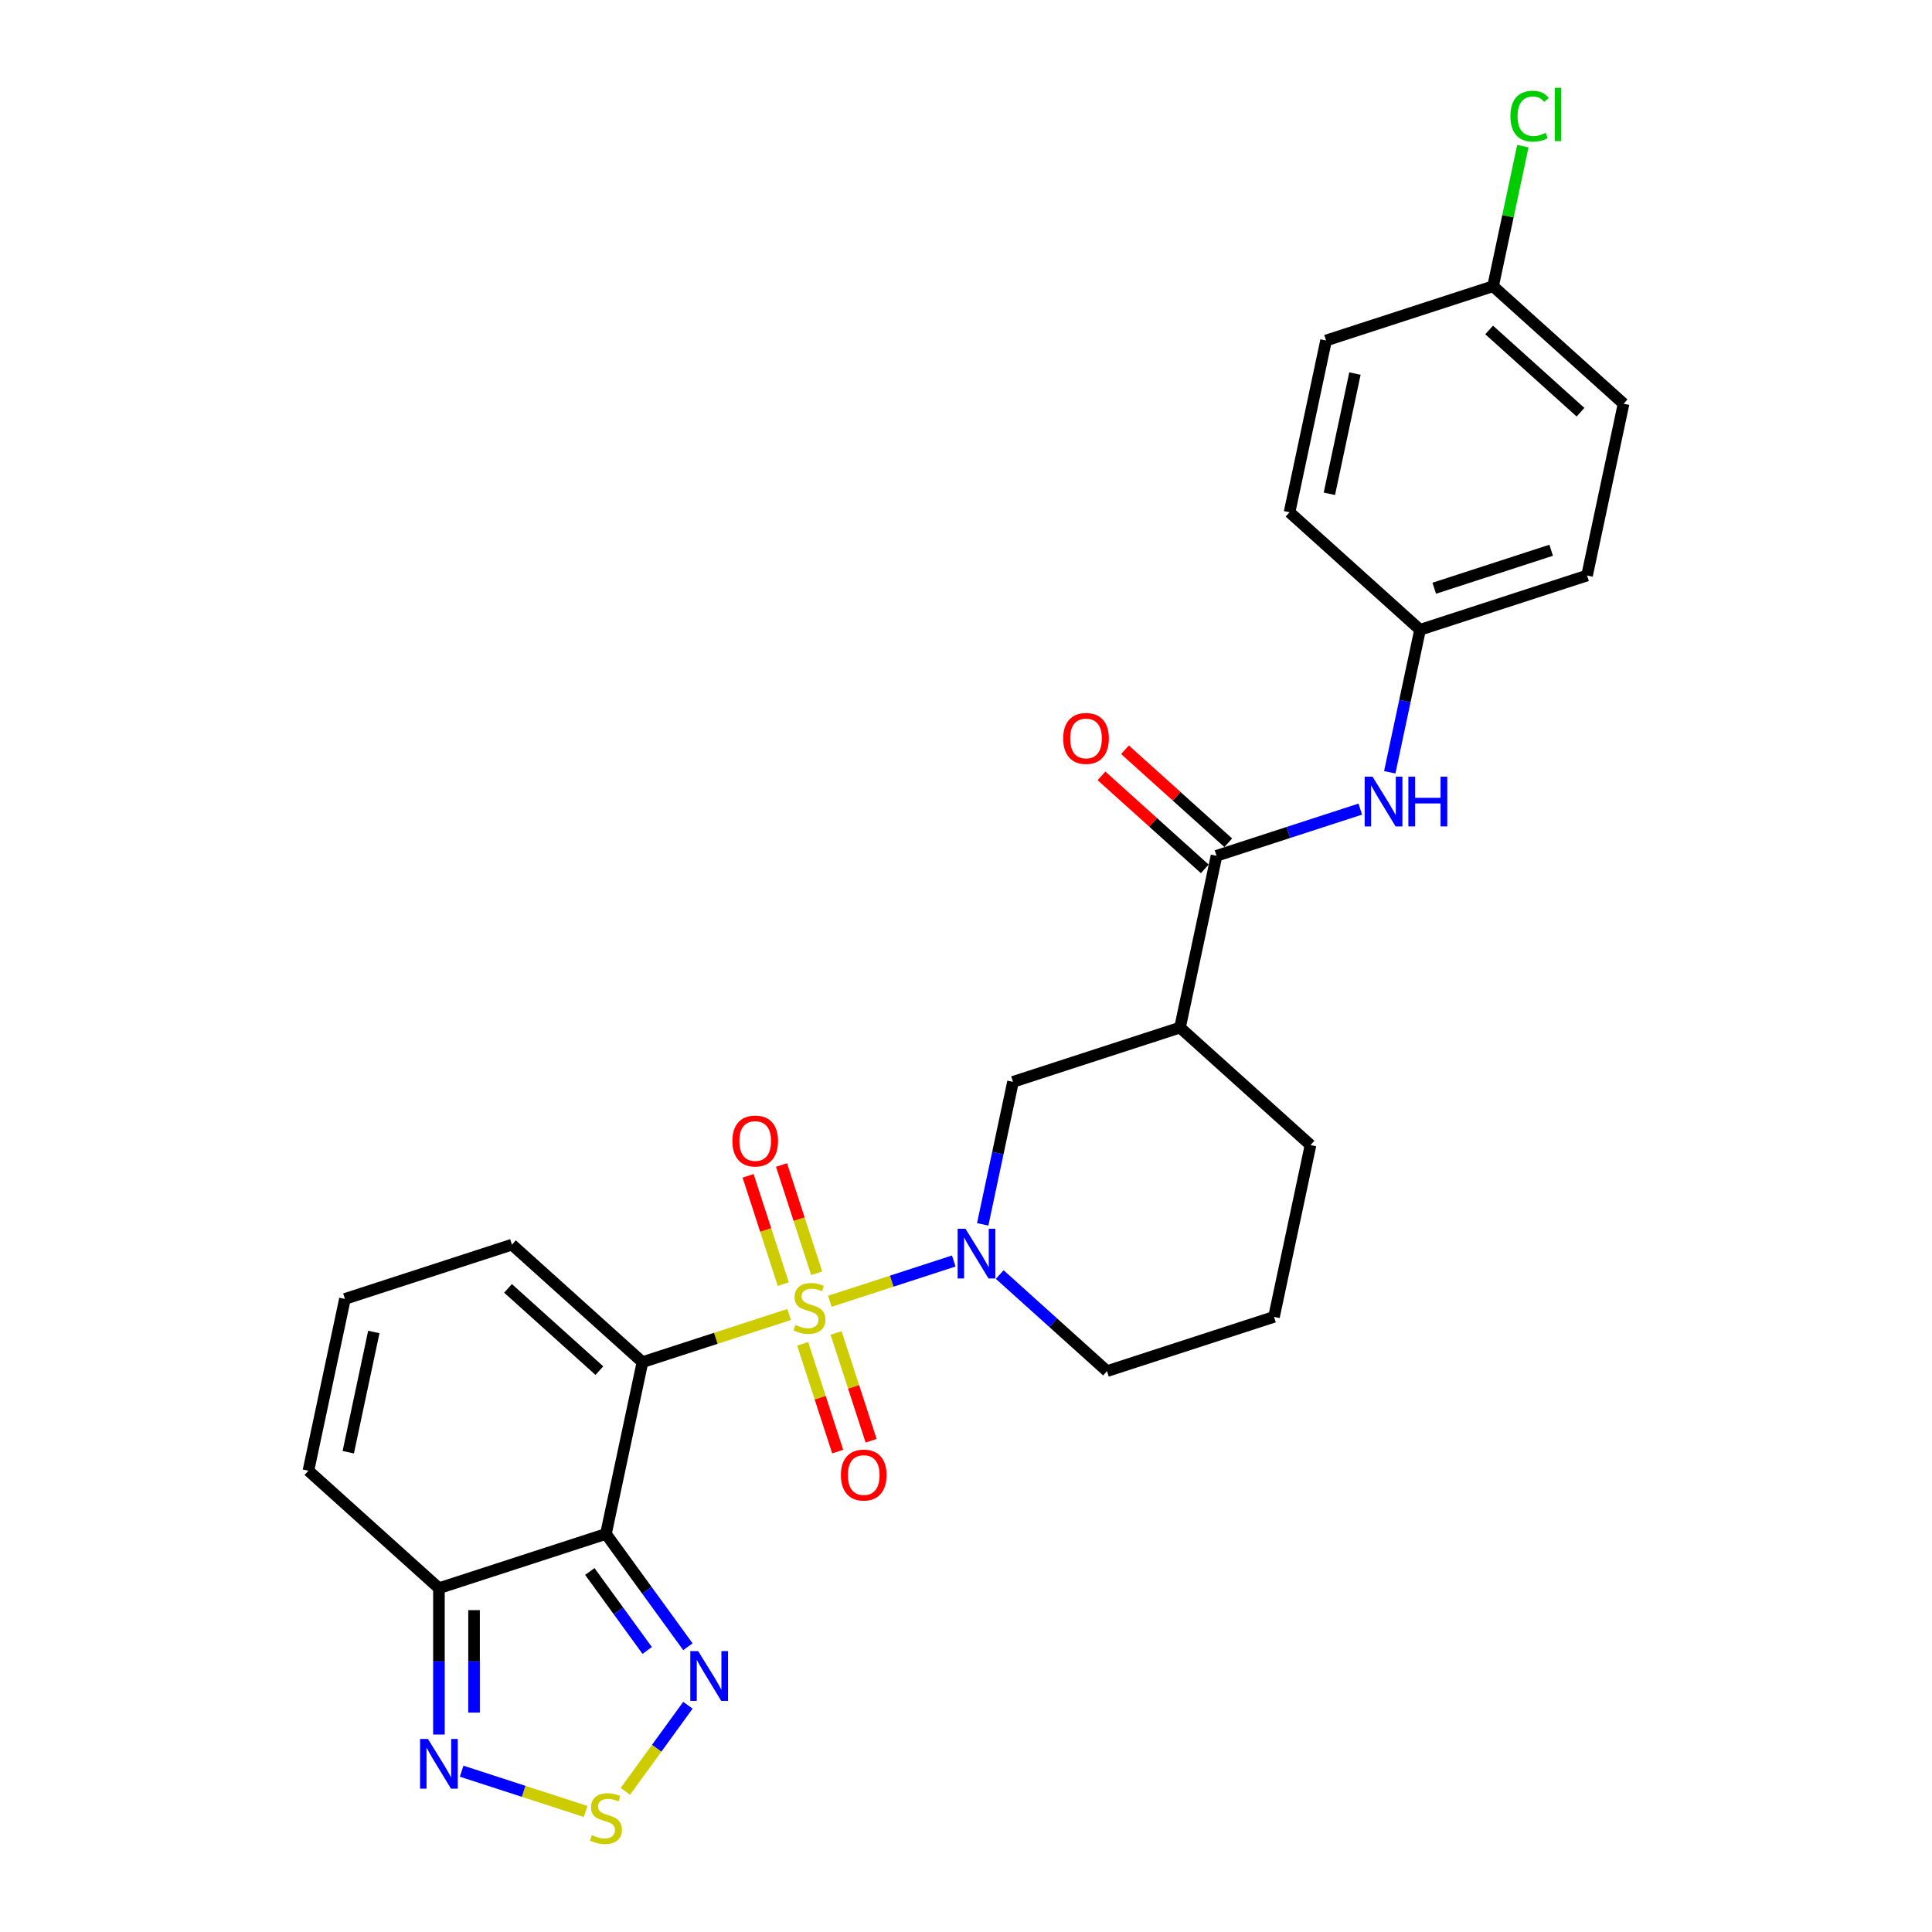 <?xml version='1.0' encoding='iso-8859-1'?>
<svg version='1.1' baseProfile='full'
              xmlns='http://www.w3.org/2000/svg'
                      xmlns:rdkit='http://www.rdkit.org/xml'
                      xmlns:xlink='http://www.w3.org/1999/xlink'
                  xml:space='preserve'
width='1000px' height='1000px' viewBox='0 0 1000 1000'>
<!-- END OF HEADER -->
<rect style='opacity:1.0;fill:#FFFFFF;stroke:none' width='1000' height='1000' x='0' y='0'> </rect>
<path class='bond-0' d='M 408.455,680.381 L 370.494,692.715' style='fill:none;fill-rule:evenodd;stroke:#CCCC00;stroke-width:6px;stroke-linecap:butt;stroke-linejoin:miter;stroke-opacity:1' />
<path class='bond-0' d='M 370.494,692.715 L 332.534,705.049' style='fill:none;fill-rule:evenodd;stroke:#000000;stroke-width:6px;stroke-linecap:butt;stroke-linejoin:miter;stroke-opacity:1' />
<path class='bond-2' d='M 429.506,673.541 L 461.588,663.117' style='fill:none;fill-rule:evenodd;stroke:#CCCC00;stroke-width:6px;stroke-linecap:butt;stroke-linejoin:miter;stroke-opacity:1' />
<path class='bond-2' d='M 461.588,663.117 L 493.669,652.693' style='fill:none;fill-rule:evenodd;stroke:#0000FF;stroke-width:6px;stroke-linecap:butt;stroke-linejoin:miter;stroke-opacity:1' />
<path class='bond-11' d='M 422.716,659.046 L 413.611,631.021' style='fill:none;fill-rule:evenodd;stroke:#CCCC00;stroke-width:6px;stroke-linecap:butt;stroke-linejoin:miter;stroke-opacity:1' />
<path class='bond-11' d='M 413.611,631.021 L 404.505,602.997' style='fill:none;fill-rule:evenodd;stroke:#FF0000;stroke-width:6px;stroke-linecap:butt;stroke-linejoin:miter;stroke-opacity:1' />
<path class='bond-11' d='M 405.427,664.663 L 396.322,636.639' style='fill:none;fill-rule:evenodd;stroke:#CCCC00;stroke-width:6px;stroke-linecap:butt;stroke-linejoin:miter;stroke-opacity:1' />
<path class='bond-11' d='M 396.322,636.639 L 387.216,608.615' style='fill:none;fill-rule:evenodd;stroke:#FF0000;stroke-width:6px;stroke-linecap:butt;stroke-linejoin:miter;stroke-opacity:1' />
<path class='bond-12' d='M 415.469,695.568 L 424.53,723.455' style='fill:none;fill-rule:evenodd;stroke:#CCCC00;stroke-width:6px;stroke-linecap:butt;stroke-linejoin:miter;stroke-opacity:1' />
<path class='bond-12' d='M 424.53,723.455 L 433.591,751.343' style='fill:none;fill-rule:evenodd;stroke:#FF0000;stroke-width:6px;stroke-linecap:butt;stroke-linejoin:miter;stroke-opacity:1' />
<path class='bond-12' d='M 432.758,689.95 L 441.819,717.838' style='fill:none;fill-rule:evenodd;stroke:#CCCC00;stroke-width:6px;stroke-linecap:butt;stroke-linejoin:miter;stroke-opacity:1' />
<path class='bond-12' d='M 441.819,717.838 L 450.881,745.726' style='fill:none;fill-rule:evenodd;stroke:#FF0000;stroke-width:6px;stroke-linecap:butt;stroke-linejoin:miter;stroke-opacity:1' />
<path class='bond-1' d='M 332.534,705.049 L 313.636,793.958' style='fill:none;fill-rule:evenodd;stroke:#000000;stroke-width:6px;stroke-linecap:butt;stroke-linejoin:miter;stroke-opacity:1' />
<path class='bond-13' d='M 332.534,705.049 L 264.985,644.229' style='fill:none;fill-rule:evenodd;stroke:#000000;stroke-width:6px;stroke-linecap:butt;stroke-linejoin:miter;stroke-opacity:1' />
<path class='bond-13' d='M 310.237,709.436 L 262.953,666.861' style='fill:none;fill-rule:evenodd;stroke:#000000;stroke-width:6px;stroke-linecap:butt;stroke-linejoin:miter;stroke-opacity:1' />
<path class='bond-3' d='M 313.636,793.958 L 334.848,823.155' style='fill:none;fill-rule:evenodd;stroke:#000000;stroke-width:6px;stroke-linecap:butt;stroke-linejoin:miter;stroke-opacity:1' />
<path class='bond-3' d='M 334.848,823.155 L 356.06,852.351' style='fill:none;fill-rule:evenodd;stroke:#0000FF;stroke-width:6px;stroke-linecap:butt;stroke-linejoin:miter;stroke-opacity:1' />
<path class='bond-3' d='M 305.292,813.403 L 320.141,833.84' style='fill:none;fill-rule:evenodd;stroke:#000000;stroke-width:6px;stroke-linecap:butt;stroke-linejoin:miter;stroke-opacity:1' />
<path class='bond-3' d='M 320.141,833.84 L 334.989,854.278' style='fill:none;fill-rule:evenodd;stroke:#0000FF;stroke-width:6px;stroke-linecap:butt;stroke-linejoin:miter;stroke-opacity:1' />
<path class='bond-4' d='M 313.636,793.958 L 227.189,822.047' style='fill:none;fill-rule:evenodd;stroke:#000000;stroke-width:6px;stroke-linecap:butt;stroke-linejoin:miter;stroke-opacity:1' />
<path class='bond-9' d='M 508.646,633.73 L 516.485,596.847' style='fill:none;fill-rule:evenodd;stroke:#0000FF;stroke-width:6px;stroke-linecap:butt;stroke-linejoin:miter;stroke-opacity:1' />
<path class='bond-9' d='M 516.485,596.847 L 524.325,559.964' style='fill:none;fill-rule:evenodd;stroke:#000000;stroke-width:6px;stroke-linecap:butt;stroke-linejoin:miter;stroke-opacity:1' />
<path class='bond-18' d='M 517.461,659.709 L 545.218,684.701' style='fill:none;fill-rule:evenodd;stroke:#0000FF;stroke-width:6px;stroke-linecap:butt;stroke-linejoin:miter;stroke-opacity:1' />
<path class='bond-18' d='M 545.218,684.701 L 572.975,709.694' style='fill:none;fill-rule:evenodd;stroke:#000000;stroke-width:6px;stroke-linecap:butt;stroke-linejoin:miter;stroke-opacity:1' />
<path class='bond-5' d='M 356.06,882.637 L 339.877,904.912' style='fill:none;fill-rule:evenodd;stroke:#0000FF;stroke-width:6px;stroke-linecap:butt;stroke-linejoin:miter;stroke-opacity:1' />
<path class='bond-5' d='M 339.877,904.912 L 323.693,927.187' style='fill:none;fill-rule:evenodd;stroke:#CCCC00;stroke-width:6px;stroke-linecap:butt;stroke-linejoin:miter;stroke-opacity:1' />
<path class='bond-7' d='M 227.189,822.047 L 227.189,859.923' style='fill:none;fill-rule:evenodd;stroke:#000000;stroke-width:6px;stroke-linecap:butt;stroke-linejoin:miter;stroke-opacity:1' />
<path class='bond-7' d='M 227.189,859.923 L 227.189,897.799' style='fill:none;fill-rule:evenodd;stroke:#0000FF;stroke-width:6px;stroke-linecap:butt;stroke-linejoin:miter;stroke-opacity:1' />
<path class='bond-7' d='M 245.368,833.409 L 245.368,859.923' style='fill:none;fill-rule:evenodd;stroke:#000000;stroke-width:6px;stroke-linecap:butt;stroke-linejoin:miter;stroke-opacity:1' />
<path class='bond-7' d='M 245.368,859.923 L 245.368,886.436' style='fill:none;fill-rule:evenodd;stroke:#0000FF;stroke-width:6px;stroke-linecap:butt;stroke-linejoin:miter;stroke-opacity:1' />
<path class='bond-28' d='M 227.189,822.047 L 159.641,761.226' style='fill:none;fill-rule:evenodd;stroke:#000000;stroke-width:6px;stroke-linecap:butt;stroke-linejoin:miter;stroke-opacity:1' />
<path class='bond-29' d='M 303.11,937.61 L 271.028,927.186' style='fill:none;fill-rule:evenodd;stroke:#CCCC00;stroke-width:6px;stroke-linecap:butt;stroke-linejoin:miter;stroke-opacity:1' />
<path class='bond-29' d='M 271.028,927.186 L 238.947,916.762' style='fill:none;fill-rule:evenodd;stroke:#0000FF;stroke-width:6px;stroke-linecap:butt;stroke-linejoin:miter;stroke-opacity:1' />
<path class='bond-6' d='M 629.67,442.967 L 610.772,531.876' style='fill:none;fill-rule:evenodd;stroke:#000000;stroke-width:6px;stroke-linecap:butt;stroke-linejoin:miter;stroke-opacity:1' />
<path class='bond-10' d='M 629.67,442.967 L 666.876,430.878' style='fill:none;fill-rule:evenodd;stroke:#000000;stroke-width:6px;stroke-linecap:butt;stroke-linejoin:miter;stroke-opacity:1' />
<path class='bond-10' d='M 666.876,430.878 L 704.082,418.789' style='fill:none;fill-rule:evenodd;stroke:#0000FF;stroke-width:6px;stroke-linecap:butt;stroke-linejoin:miter;stroke-opacity:1' />
<path class='bond-16' d='M 635.752,436.212 L 609.022,412.144' style='fill:none;fill-rule:evenodd;stroke:#000000;stroke-width:6px;stroke-linecap:butt;stroke-linejoin:miter;stroke-opacity:1' />
<path class='bond-16' d='M 609.022,412.144 L 582.292,388.077' style='fill:none;fill-rule:evenodd;stroke:#FF0000;stroke-width:6px;stroke-linecap:butt;stroke-linejoin:miter;stroke-opacity:1' />
<path class='bond-16' d='M 623.588,449.722 L 596.858,425.654' style='fill:none;fill-rule:evenodd;stroke:#000000;stroke-width:6px;stroke-linecap:butt;stroke-linejoin:miter;stroke-opacity:1' />
<path class='bond-16' d='M 596.858,425.654 L 570.128,401.586' style='fill:none;fill-rule:evenodd;stroke:#FF0000;stroke-width:6px;stroke-linecap:butt;stroke-linejoin:miter;stroke-opacity:1' />
<path class='bond-8' d='M 610.772,531.876 L 524.325,559.964' style='fill:none;fill-rule:evenodd;stroke:#000000;stroke-width:6px;stroke-linecap:butt;stroke-linejoin:miter;stroke-opacity:1' />
<path class='bond-27' d='M 610.772,531.876 L 678.32,592.697' style='fill:none;fill-rule:evenodd;stroke:#000000;stroke-width:6px;stroke-linecap:butt;stroke-linejoin:miter;stroke-opacity:1' />
<path class='bond-17' d='M 719.335,399.735 L 727.175,362.852' style='fill:none;fill-rule:evenodd;stroke:#0000FF;stroke-width:6px;stroke-linecap:butt;stroke-linejoin:miter;stroke-opacity:1' />
<path class='bond-17' d='M 727.175,362.852 L 735.015,325.97' style='fill:none;fill-rule:evenodd;stroke:#000000;stroke-width:6px;stroke-linecap:butt;stroke-linejoin:miter;stroke-opacity:1' />
<path class='bond-14' d='M 264.985,644.229 L 178.539,672.317' style='fill:none;fill-rule:evenodd;stroke:#000000;stroke-width:6px;stroke-linecap:butt;stroke-linejoin:miter;stroke-opacity:1' />
<path class='bond-15' d='M 178.539,672.317 L 159.641,761.226' style='fill:none;fill-rule:evenodd;stroke:#000000;stroke-width:6px;stroke-linecap:butt;stroke-linejoin:miter;stroke-opacity:1' />
<path class='bond-15' d='M 193.486,689.433 L 180.257,751.669' style='fill:none;fill-rule:evenodd;stroke:#000000;stroke-width:6px;stroke-linecap:butt;stroke-linejoin:miter;stroke-opacity:1' />
<path class='bond-22' d='M 735.015,325.97 L 667.466,265.149' style='fill:none;fill-rule:evenodd;stroke:#000000;stroke-width:6px;stroke-linecap:butt;stroke-linejoin:miter;stroke-opacity:1' />
<path class='bond-23' d='M 735.015,325.97 L 821.461,297.881' style='fill:none;fill-rule:evenodd;stroke:#000000;stroke-width:6px;stroke-linecap:butt;stroke-linejoin:miter;stroke-opacity:1' />
<path class='bond-23' d='M 742.364,304.467 L 802.877,284.805' style='fill:none;fill-rule:evenodd;stroke:#000000;stroke-width:6px;stroke-linecap:butt;stroke-linejoin:miter;stroke-opacity:1' />
<path class='bond-26' d='M 572.975,709.694 L 659.422,681.606' style='fill:none;fill-rule:evenodd;stroke:#000000;stroke-width:6px;stroke-linecap:butt;stroke-linejoin:miter;stroke-opacity:1' />
<path class='bond-19' d='M 772.811,148.151 L 840.359,208.972' style='fill:none;fill-rule:evenodd;stroke:#000000;stroke-width:6px;stroke-linecap:butt;stroke-linejoin:miter;stroke-opacity:1' />
<path class='bond-19' d='M 770.779,170.784 L 818.063,213.359' style='fill:none;fill-rule:evenodd;stroke:#000000;stroke-width:6px;stroke-linecap:butt;stroke-linejoin:miter;stroke-opacity:1' />
<path class='bond-20' d='M 772.811,148.151 L 780.517,111.896' style='fill:none;fill-rule:evenodd;stroke:#000000;stroke-width:6px;stroke-linecap:butt;stroke-linejoin:miter;stroke-opacity:1' />
<path class='bond-20' d='M 780.517,111.896 L 788.224,75.64' style='fill:none;fill-rule:evenodd;stroke:#00CC00;stroke-width:6px;stroke-linecap:butt;stroke-linejoin:miter;stroke-opacity:1' />
<path class='bond-30' d='M 772.811,148.151 L 686.364,176.24' style='fill:none;fill-rule:evenodd;stroke:#000000;stroke-width:6px;stroke-linecap:butt;stroke-linejoin:miter;stroke-opacity:1' />
<path class='bond-21' d='M 678.32,592.697 L 659.422,681.606' style='fill:none;fill-rule:evenodd;stroke:#000000;stroke-width:6px;stroke-linecap:butt;stroke-linejoin:miter;stroke-opacity:1' />
<path class='bond-25' d='M 667.466,265.149 L 686.364,176.24' style='fill:none;fill-rule:evenodd;stroke:#000000;stroke-width:6px;stroke-linecap:butt;stroke-linejoin:miter;stroke-opacity:1' />
<path class='bond-25' d='M 688.083,255.592 L 701.312,193.356' style='fill:none;fill-rule:evenodd;stroke:#000000;stroke-width:6px;stroke-linecap:butt;stroke-linejoin:miter;stroke-opacity:1' />
<path class='bond-24' d='M 821.461,297.881 L 840.359,208.972' style='fill:none;fill-rule:evenodd;stroke:#000000;stroke-width:6px;stroke-linecap:butt;stroke-linejoin:miter;stroke-opacity:1' />
<path  class='atom-0' d='M 411.709 685.796
Q 412 685.905, 413.199 686.414
Q 414.399 686.923, 415.708 687.25
Q 417.053 687.541, 418.362 687.541
Q 420.798 687.541, 422.216 686.378
Q 423.634 685.178, 423.634 683.106
Q 423.634 681.688, 422.907 680.815
Q 422.216 679.943, 421.125 679.47
Q 420.035 678.997, 418.217 678.452
Q 415.926 677.761, 414.545 677.107
Q 413.199 676.452, 412.218 675.071
Q 411.272 673.689, 411.272 671.362
Q 411.272 668.126, 413.454 666.126
Q 415.672 664.127, 420.035 664.127
Q 423.016 664.127, 426.397 665.545
L 425.561 668.344
Q 422.471 667.072, 420.144 667.072
Q 417.635 667.072, 416.253 668.126
Q 414.872 669.144, 414.908 670.926
Q 414.908 672.307, 415.599 673.144
Q 416.326 673.98, 417.344 674.452
Q 418.399 674.925, 420.144 675.47
Q 422.471 676.198, 423.852 676.925
Q 425.234 677.652, 426.216 679.143
Q 427.234 680.597, 427.234 683.106
Q 427.234 686.669, 424.834 688.596
Q 422.471 690.486, 418.508 690.486
Q 416.217 690.486, 414.472 689.977
Q 412.763 689.505, 410.727 688.668
L 411.709 685.796
' fill='#CCCC00'/>
<path  class='atom-3' d='M 499.737 636.002
L 508.172 649.636
Q 509.008 650.982, 510.353 653.418
Q 511.699 655.854, 511.771 655.999
L 511.771 636.002
L 515.189 636.002
L 515.189 661.744
L 511.662 661.744
L 502.609 646.837
Q 501.555 645.092, 500.428 643.092
Q 499.337 641.092, 499.01 640.474
L 499.01 661.744
L 495.665 661.744
L 495.665 636.002
L 499.737 636.002
' fill='#0000FF'/>
<path  class='atom-4' d='M 361.372 854.623
L 369.808 868.258
Q 370.644 869.603, 371.989 872.039
Q 373.334 874.475, 373.407 874.62
L 373.407 854.623
L 376.825 854.623
L 376.825 880.365
L 373.298 880.365
L 364.245 865.458
Q 363.19 863.713, 362.063 861.713
Q 360.972 859.714, 360.645 859.095
L 360.645 880.365
L 357.3 880.365
L 357.3 854.623
L 361.372 854.623
' fill='#0000FF'/>
<path  class='atom-6' d='M 306.364 949.865
Q 306.655 949.974, 307.855 950.483
Q 309.054 950.992, 310.363 951.319
Q 311.709 951.61, 313.017 951.61
Q 315.453 951.61, 316.871 950.447
Q 318.289 949.247, 318.289 947.175
Q 318.289 945.757, 317.562 944.884
Q 316.871 944.011, 315.781 943.539
Q 314.69 943.066, 312.872 942.521
Q 310.581 941.83, 309.2 941.175
Q 307.855 940.521, 306.873 939.139
Q 305.928 937.758, 305.928 935.431
Q 305.928 932.195, 308.109 930.195
Q 310.327 928.196, 314.69 928.196
Q 317.671 928.196, 321.053 929.614
L 320.216 932.413
Q 317.126 931.141, 314.799 931.141
Q 312.29 931.141, 310.909 932.195
Q 309.527 933.213, 309.563 934.995
Q 309.563 936.376, 310.254 937.212
Q 310.981 938.049, 311.999 938.521
Q 313.054 938.994, 314.799 939.539
Q 317.126 940.267, 318.508 940.994
Q 319.889 941.721, 320.871 943.212
Q 321.889 944.666, 321.889 947.175
Q 321.889 950.738, 319.489 952.665
Q 317.126 954.555, 313.163 954.555
Q 310.872 954.555, 309.127 954.046
Q 307.418 953.574, 305.382 952.737
L 306.364 949.865
' fill='#CCCC00'/>
<path  class='atom-8' d='M 221.499 900.071
L 229.934 913.705
Q 230.77 915.051, 232.116 917.487
Q 233.461 919.923, 233.533 920.068
L 233.533 900.071
L 236.951 900.071
L 236.951 925.813
L 233.424 925.813
L 224.371 910.906
Q 223.317 909.161, 222.19 907.161
Q 221.099 905.161, 220.772 904.543
L 220.772 925.813
L 217.427 925.813
L 217.427 900.071
L 221.499 900.071
' fill='#0000FF'/>
<path  class='atom-11' d='M 710.426 402.008
L 718.861 415.642
Q 719.698 416.987, 721.043 419.423
Q 722.388 421.859, 722.461 422.005
L 722.461 402.008
L 725.879 402.008
L 725.879 427.749
L 722.352 427.749
L 713.299 412.842
Q 712.244 411.097, 711.117 409.098
Q 710.026 407.098, 709.699 406.48
L 709.699 427.749
L 706.354 427.749
L 706.354 402.008
L 710.426 402.008
' fill='#0000FF'/>
<path  class='atom-11' d='M 728.969 402.008
L 732.459 402.008
L 732.459 412.952
L 745.621 412.952
L 745.621 402.008
L 749.111 402.008
L 749.111 427.749
L 745.621 427.749
L 745.621 415.86
L 732.459 415.86
L 732.459 427.749
L 728.969 427.749
L 728.969 402.008
' fill='#0000FF'/>
<path  class='atom-12' d='M 379.076 590.587
Q 379.076 584.406, 382.13 580.952
Q 385.184 577.498, 390.892 577.498
Q 396.6 577.498, 399.654 580.952
Q 402.709 584.406, 402.709 590.587
Q 402.709 596.841, 399.618 600.404
Q 396.528 603.931, 390.892 603.931
Q 385.22 603.931, 382.13 600.404
Q 379.076 596.877, 379.076 590.587
M 390.892 601.022
Q 394.819 601.022, 396.928 598.404
Q 399.073 595.75, 399.073 590.587
Q 399.073 585.534, 396.928 582.988
Q 394.819 580.407, 390.892 580.407
Q 386.965 580.407, 384.82 582.952
Q 382.712 585.497, 382.712 590.587
Q 382.712 595.787, 384.82 598.404
Q 386.965 601.022, 390.892 601.022
' fill='#FF0000'/>
<path  class='atom-13' d='M 435.252 763.48
Q 435.252 757.3, 438.306 753.846
Q 441.36 750.392, 447.069 750.392
Q 452.777 750.392, 455.831 753.846
Q 458.885 757.3, 458.885 763.48
Q 458.885 769.734, 455.794 773.297
Q 452.704 776.824, 447.069 776.824
Q 441.397 776.824, 438.306 773.297
Q 435.252 769.77, 435.252 763.48
M 447.069 773.915
Q 450.995 773.915, 453.104 771.297
Q 455.249 768.643, 455.249 763.48
Q 455.249 758.427, 453.104 755.882
Q 450.995 753.3, 447.069 753.3
Q 443.142 753.3, 440.997 755.845
Q 438.888 758.39, 438.888 763.48
Q 438.888 768.68, 440.997 771.297
Q 443.142 773.915, 447.069 773.915
' fill='#FF0000'/>
<path  class='atom-17' d='M 550.305 382.219
Q 550.305 376.038, 553.359 372.584
Q 556.413 369.13, 562.121 369.13
Q 567.83 369.13, 570.884 372.584
Q 573.938 376.038, 573.938 382.219
Q 573.938 388.472, 570.847 392.035
Q 567.757 395.562, 562.121 395.562
Q 556.45 395.562, 553.359 392.035
Q 550.305 388.509, 550.305 382.219
M 562.121 392.653
Q 566.048 392.653, 568.157 390.036
Q 570.302 387.381, 570.302 382.219
Q 570.302 377.165, 568.157 374.62
Q 566.048 372.038, 562.121 372.038
Q 558.195 372.038, 556.05 374.583
Q 553.941 377.128, 553.941 382.219
Q 553.941 387.418, 556.05 390.036
Q 558.195 392.653, 562.121 392.653
' fill='#FF0000'/>
<path  class='atom-21' d='M 781.783 60.133
Q 781.783 53.734, 784.765 50.389
Q 787.783 47.008, 793.491 47.008
Q 798.799 47.008, 801.635 50.753
L 799.235 52.716
Q 797.163 49.989, 793.491 49.989
Q 789.6 49.989, 787.528 52.607
Q 785.492 55.188, 785.492 60.133
Q 785.492 65.223, 787.601 67.841
Q 789.746 70.459, 793.891 70.459
Q 796.727 70.459, 800.035 68.75
L 801.053 71.477
Q 799.708 72.35, 797.672 72.859
Q 795.636 73.368, 793.382 73.368
Q 787.783 73.368, 784.765 69.95
Q 781.783 66.532, 781.783 60.133
' fill='#00CC00'/>
<path  class='atom-21' d='M 804.762 45.444
L 808.107 45.444
L 808.107 73.04
L 804.762 73.04
L 804.762 45.444
' fill='#00CC00'/>
</svg>
